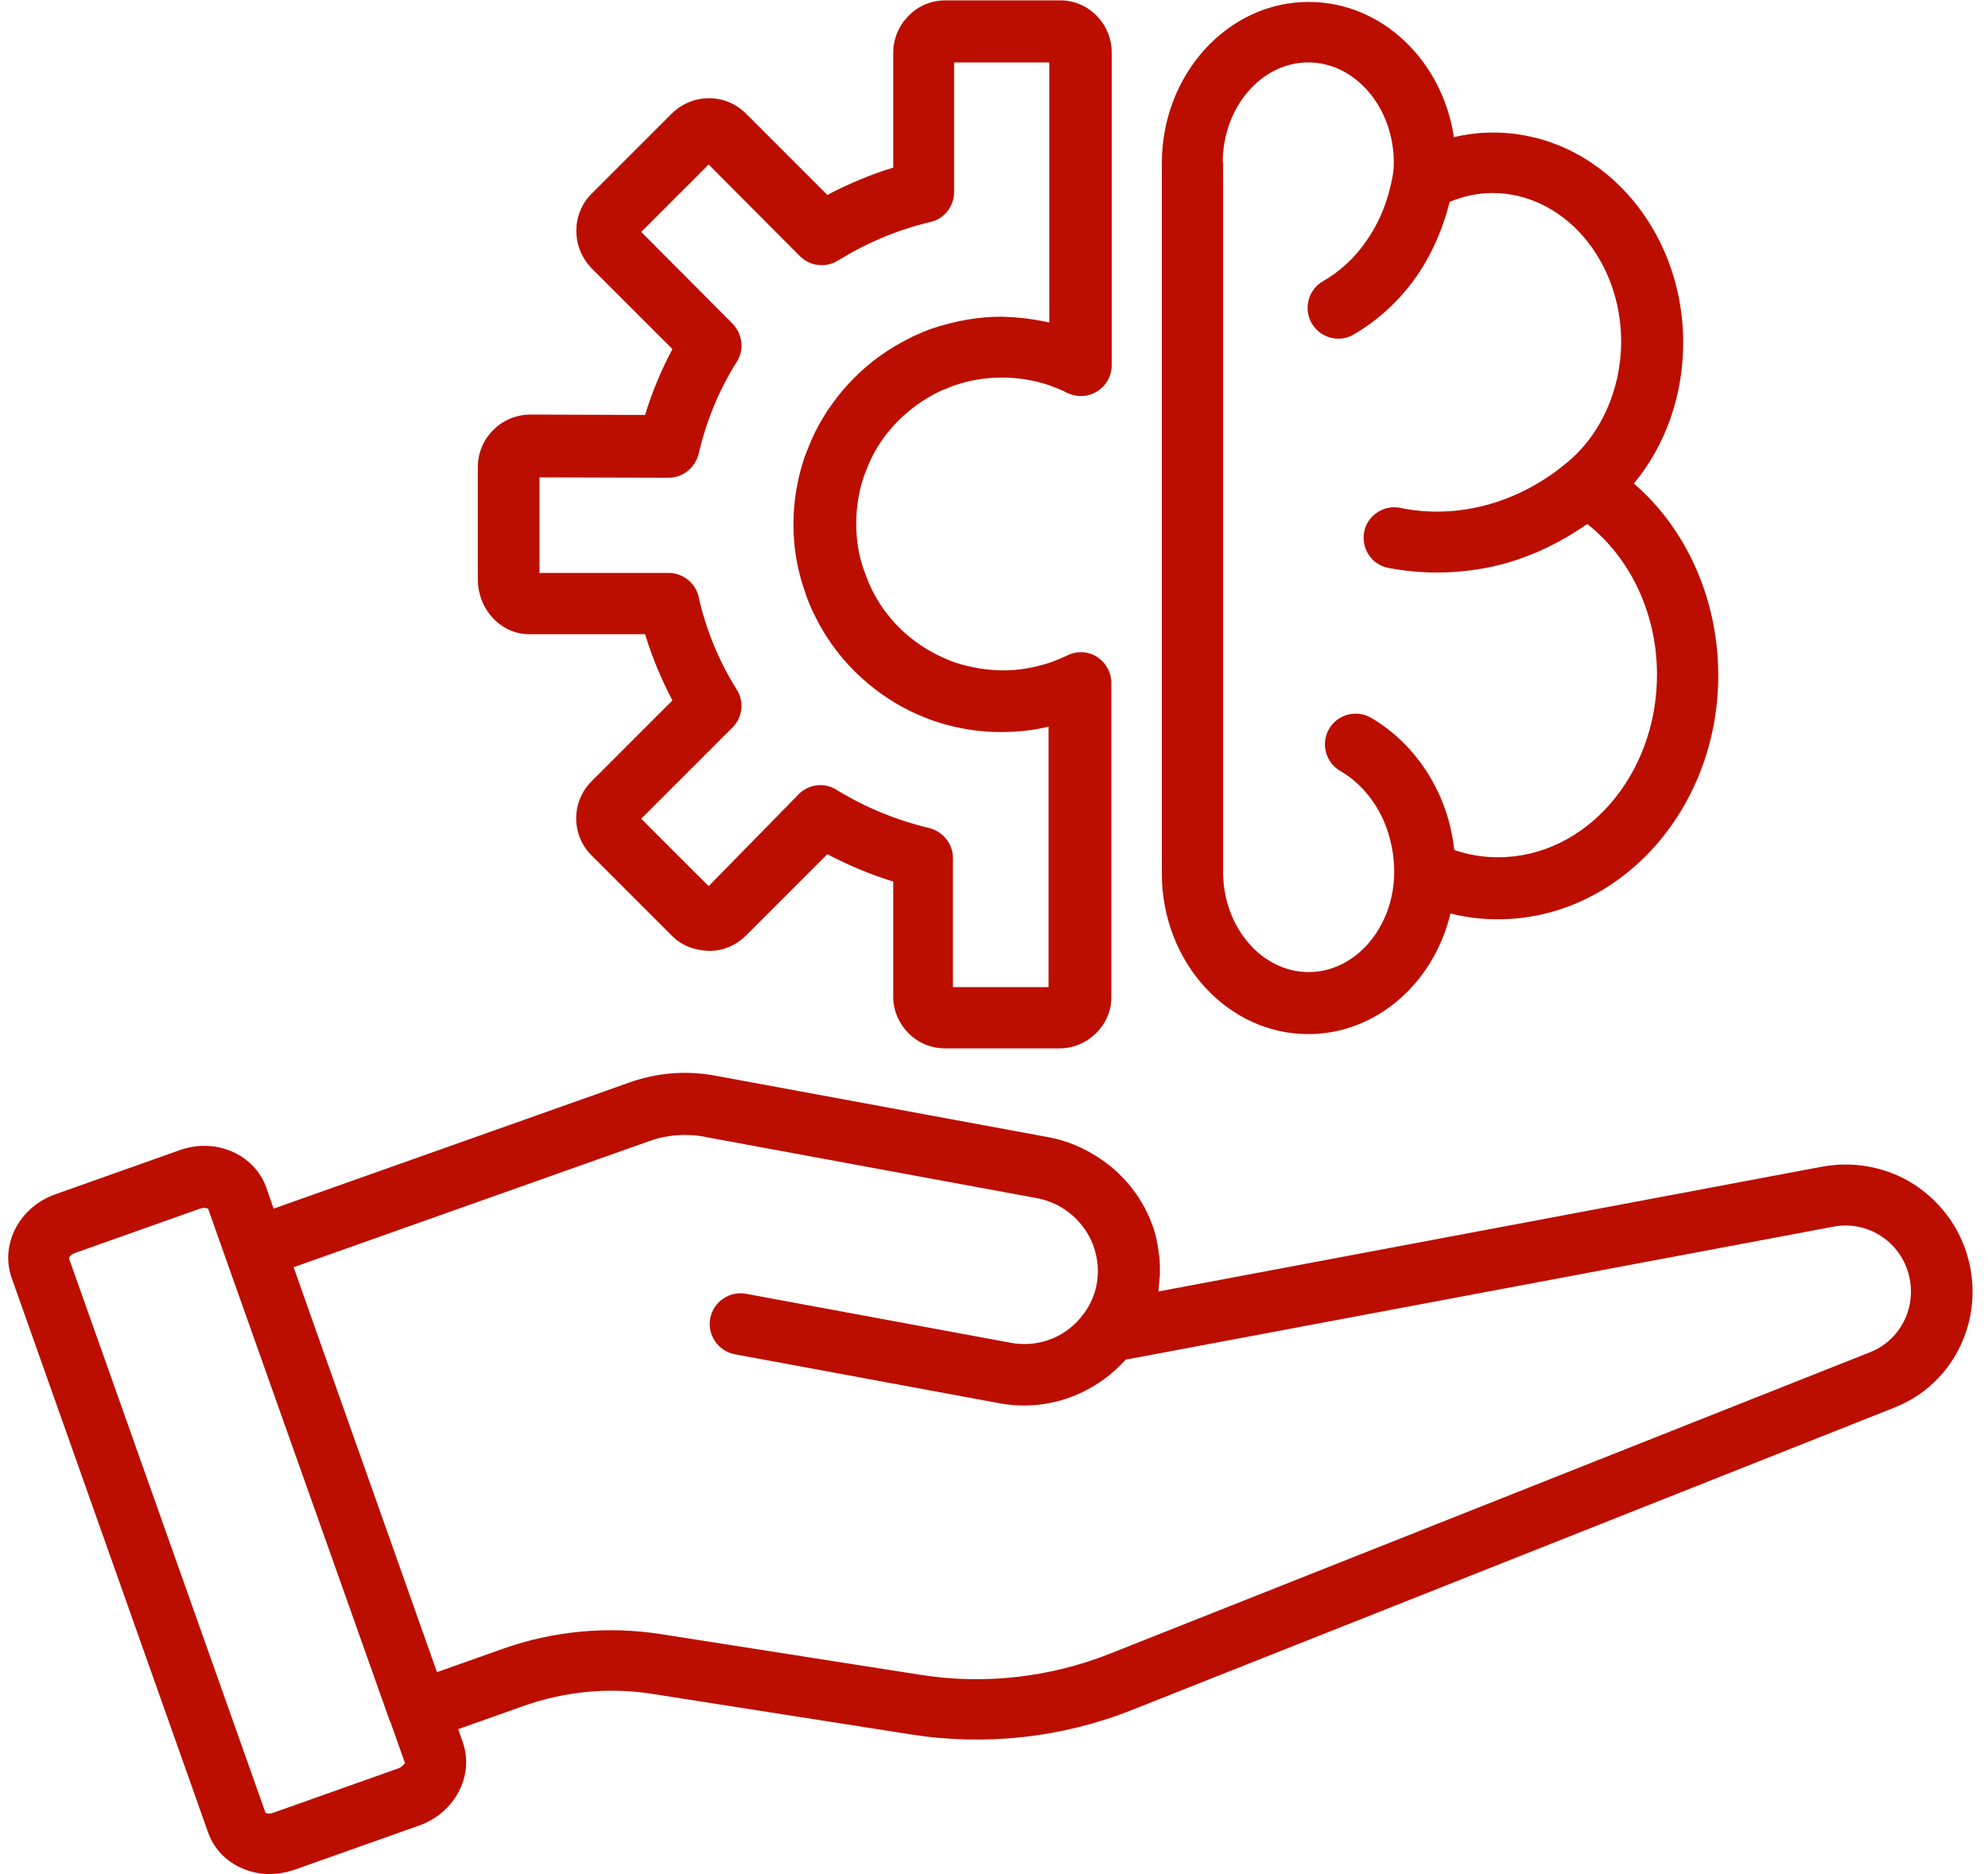 <?xml version="1.0" encoding="UTF-8" standalone="no"?><svg xmlns="http://www.w3.org/2000/svg" xmlns:xlink="http://www.w3.org/1999/xlink" fill="#bb0e00" height="486.4" preserveAspectRatio="xMidYMid meet" version="1" viewBox="-0.9 12.5 515.9 486.4" width="515.9" zoomAndPan="magnify"><g id="change1_1"><path d="M509.1,336.7c-2.6-7.4-7.8-13.6-14.6-17.6c-6.8-3.9-14.8-5.2-22.5-3.8l-172.3,32.4c0.1-0.4,0.1-0.7,0.1-1.1 c0.1-1,0.2-2,0.3-3.1c0-0.4,0-0.8,0-1.1c0-1.1,0-2.2-0.1-3.3c0-0.2-0.1-0.4-0.1-0.7c-0.3-2.7-0.8-5.3-1.7-7.8 c-3-8.4-9.1-15.2-16.8-19.3c-3.1-1.7-6.4-2.9-10-3.6l-86.6-16c-7.5-1.4-15.1-0.8-22.2,1.7l-92.5,32.8l-1.9-5.5 c-3.1-8.6-13.1-13-22.4-9.7l-32.4,11.5c-9.3,3.3-14.3,13-11.3,21.6l51,144c1.5,4.3,4.9,7.8,9.3,9.5c2.1,0.9,4.4,1.3,6.7,1.3 c2.1,0,4.3-0.4,6.4-1.1l32.4-11.5c9.3-3.3,14.3-13,11.3-21.6l-1.2-3.4l17.2-6.1c10.5-3.7,21.9-4.8,32.9-3.1l67.6,10.6c0,0,0,0,0,0 c19.3,3,39.1,0.8,57.2-6.4l197.4-78.3C506.7,371.8,515,353.5,509.1,336.7z M102.4,471.5L70,483c-1.1,0.4-1.9,0.1-2,0l-51-143.9 c0-0.2,0.4-1,1.6-1.4l32.4-11.5c0.4-0.1,0.8-0.2,1.1-0.2c0.6,0,0.9,0.2,1,0.2l4.6,13c0,0,0,0,0,0l42.6,120.1c0,0,0,0.1,0.1,0.1 l3.8,10.7C103.9,470.4,103.5,471.1,102.4,471.5z M484.3,363.5l-197.4,78.3c-15.5,6.1-32.4,8-48.9,5.4l-67.6-10.6 c-13.6-2.1-27.7-0.8-40.7,3.8l-17.2,6.1l-31.2-88.1l-6-17l92.5-32.8c4.5-1.6,9.3-1.9,14-1.1l0.8,0.2c0,0,0.1,0,0.1,0l85.6,15.8 c1.7,0.3,3.3,0.9,4.8,1.6c4.5,2.2,8.1,6.1,9.8,10.9c1.1,3.2,1.4,6.5,0.8,9.8c-0.5,2.8-1.7,5.4-3.3,7.6c0,0,0,0.1-0.1,0.1 c-4.3,6-11.7,8.9-19,7.5l-68.6-12.7c-4.3-0.8-8.5,2.1-9.3,6.4c-0.8,4.3,2.1,8.5,6.4,9.3l68.6,12.7c2.2,0.4,4.3,0.6,6.5,0.6 c10,0,19.6-4.4,26.3-11.9l183.6-34.5c4-0.8,8.1-0.1,11.6,1.9c3.6,2.1,6.2,5.2,7.6,9.1C497.1,350.7,492.8,360.2,484.3,363.5z M136.7,177.1h29.8c1.8,5.9,4.2,11.7,7.1,17.2l-21,21c-5.3,5.3-5.3,13.9,0,19.2l20.9,20.9c2.6,2.6,5.9,3.8,9.7,3.9 c3.6,0,7-1.5,9.5-4l21.1-21.1c5.5,2.9,11.2,5.3,17.1,7.1v29.9c0,3.6,1.5,7,4,9.5c2.6,2.6,5.9,3.9,9.6,3.9l29.6,0c3.6,0,7-1.5,9.5-4 c2.6-2.6,4-6,3.9-9.6v-81.2c0-2.8-1.4-5.3-3.7-6.8c-2.3-1.5-5.3-1.6-7.7-0.4c-1.5,0.7-3.1,1.4-4.6,1.9c-4,1.3-8,2-12,2 c-4,0-8.3-0.7-12.4-2c-1.7-0.6-3.3-1.3-4.7-2c-7.5-3.7-13.6-9.8-17.2-17.3c-0.7-1.5-1.3-3-1.9-4.7c-1.4-3.9-2-7.9-2-12.1 c0-4.3,0.7-8.4,1.9-12c0.6-1.7,1.3-3.4,2-4.9c3.6-7.4,9.8-13.5,17.5-17.3c0.4-0.2,0.8-0.4,1.4-0.6c0.7-0.3,1.5-0.6,2.2-0.9l0.6-0.2 c4.1-1.4,8.2-2,12.2-2c4.4,0,8.4,0.7,12.3,2c1.6,0.6,3.2,1.2,4.7,2c1.1,0.5,2.3,0.8,3.5,0.8c4.4,0,8-3.6,8-8l0-81.1 c0-3.7-1.4-7.1-4-9.7c-2.6-2.6-6.1-4-9.6-3.9l-29.6,0c-3.6,0-7,1.4-9.5,4c-2.6,2.6-4,6-4,9.6l0,29.8c-5.9,1.8-11.6,4.2-17.1,7.1 l-21.1-21.1c-2.6-2.6-6-4-9.6-4H183c-3.6,0-7.1,1.5-9.6,4l-20.8,20.8c-5.2,5.2-5.3,13.8,0,19.3l21,21c-2.9,5.4-5.3,11.2-7.1,17.1 l-29.9-0.1c-7.5,0.1-13.5,6.2-13.5,13.6v29.5C123.3,171.2,129.6,177.3,136.7,177.1z M139.1,136.4l33.5,0.1h0c3.7,0,6.9-2.6,7.8-6.2 c2-8.6,5.3-16.6,9.9-23.9c2-3.1,1.5-7.2-1.1-9.9l-22.6-22.7l-1.1-1.1L183,55.2L206.7,79c2.6,2.6,6.7,3.1,9.9,1.1 c7.5-4.6,15.5-8,24-10c3.6-0.8,6.1-4.1,6.1-7.8l0-33.6l24.7,0l0,67.5c-4-0.9-8.2-1.4-12.5-1.5c-5.8,0-11.6,1-17.7,3l-0.9,0.3 c-1.1,0.4-2.2,0.9-3.1,1.3c-0.8,0.3-1.6,0.7-2.1,1c-10.6,5.2-19.3,13.9-24.6,24.6c-1,2.1-1.8,4.1-2.7,6.5 c-1.8,5.5-2.8,11.2-2.8,17.2c0,6,1,11.8,2.9,17.2c0.7,2.3,1.6,4.4,2.7,6.6c5.2,10.6,13.9,19.3,24.6,24.6c2.1,1,4.2,1.9,6.5,2.7 c5.7,1.9,11.5,2.8,17.1,2.8c4.2,0,8.3-0.4,12.4-1.4v67.6l-24.8,0v-33.5c0-3.7-2.6-6.9-6.2-7.8c-8.4-2-16.5-5.3-24-9.9 c-3.1-2-7.2-1.5-9.8,1.1L183,242.5L165.5,225l23.7-23.7c2.6-2.6,3.1-6.7,1.1-9.8c-4.7-7.5-8-15.6-9.9-24.1c-0.8-3.6-4.1-6.2-7.8-6.2 h-33.5V136.4z M338.6,280.9c17.7,0,32.6-13.3,36.9-31.3c4,1,8.1,1.5,12.3,1.5c31.5,0,57.2-28.4,57.2-63.3c0-19.7-8.2-38-21.9-49.8 c8.2-9.9,12.8-22.8,12.8-36.6c0-30.1-22.1-54.5-49.3-54.5c-3.5,0-6.9,0.4-10.2,1.2c-3-19.9-18.7-35.1-37.7-35.1 c-21,0-38.1,18.8-38.1,41.9V239C300.5,262.1,317.6,280.9,338.6,280.9z M316.4,54.7c0-14.3,10-26,22.2-26s22.2,11.7,22.2,26 c0,1.2-0.1,2.4-0.3,3.5c-1.1,6.2-3.4,12-6.8,16.8c-3,4.4-6.9,8-11.3,10.5c-3.8,2.2-5.1,7.1-2.9,10.9c1.5,2.6,4.2,4,6.9,4 c1.4,0,2.7-0.3,4-1.1c6.4-3.7,12-8.9,16.4-15.2c3.9-5.7,6.8-12.3,8.5-19.2c3.6-1.5,7.3-2.3,11.1-2.3c18.4,0,33.4,17.3,33.4,38.6 c0,12.4-5.3,24.2-14.1,31.4c0,0,0,0,0,0c0,0,0,0,0,0c-6.8,5.7-14.8,9.7-23,11.5c-6.7,1.5-13.6,1.6-20.3,0.2c-4.3-0.8-8.5,2-9.3,6.3 c-0.8,4.3,2,8.5,6.3,9.3c4.2,0.8,8.4,1.2,12.6,1.2c4.7,0,9.5-0.5,14.2-1.5c8.8-1.9,17.2-5.8,24.8-11.1c11.2,8.8,18.1,23.3,18.1,39.1 c0,26.1-18.5,47.4-41.2,47.4c-3.9,0-7.7-0.6-11.4-1.9c-0.6-5.3-2-10.5-4.3-15.2c-3.8-8-9.9-14.8-17.3-19.1 c-3.8-2.2-8.7-0.9-10.9,2.9c-2.2,3.8-0.9,8.7,2.9,10.9c2.7,1.5,7.6,5.2,10.9,12.1c2.5,5.3,3.1,10.5,3.1,13.9c0,0.1,0,0.1,0,0.2 c0,0,0,0,0,0c0,14.3-10,26-22.2,26s-22.2-11.7-22.2-26V54.7z"/></g></svg>